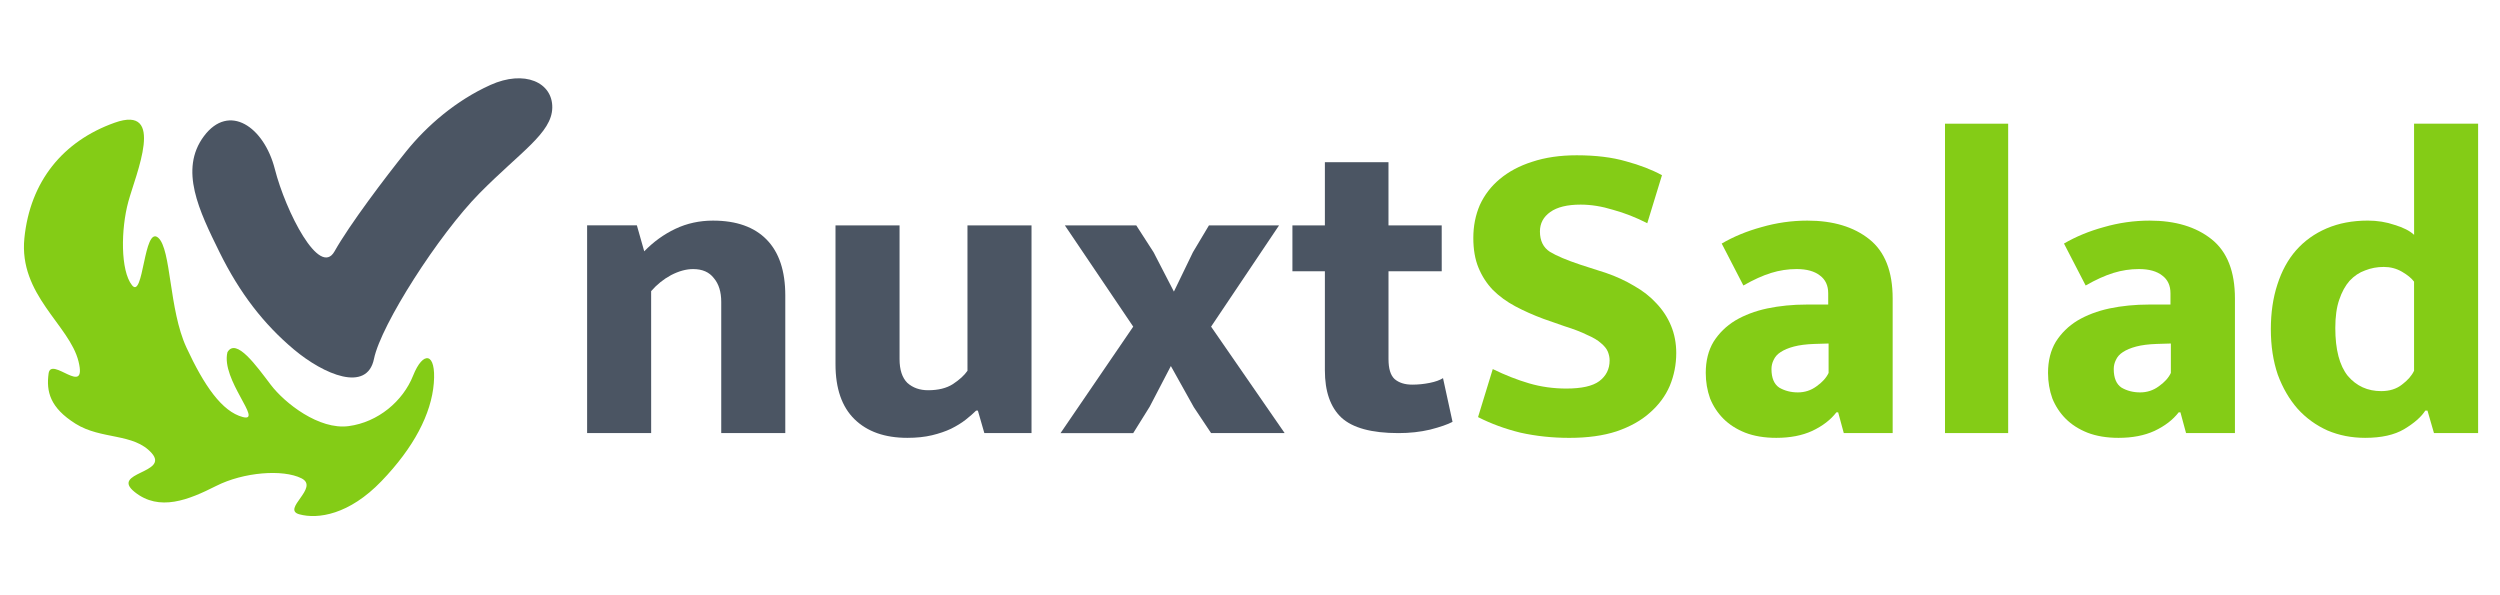 <?xml version="1.0" encoding="UTF-8" standalone="no"?>
<!-- Created with Inkscape (http://www.inkscape.org/) -->

<svg
   width="420"
   height="100"
   viewBox="0 0 111.125 26.458"
   version="1.1"
   id="svg5"
   sodipodi:docname="logo-full.svg"
   inkscape:version="1.1.2 (08b2f3d93c, 2022-04-05)"
   xmlns:inkscape="http://www.inkscape.org/namespaces/inkscape"
   xmlns:sodipodi="http://sodipodi.sourceforge.net/DTD/sodipodi-0.dtd"
   xmlns="http://www.w3.org/2000/svg"
   xmlns:svg="http://www.w3.org/2000/svg">
  <sodipodi:namedview
     id="namedview962"
     pagecolor="#ffffff"
     bordercolor="#666666"
     borderopacity="1.0"
     inkscape:pageshadow="2"
     inkscape:pageopacity="0.0"
     inkscape:pagecheckerboard="0"
     showgrid="false"
     inkscape:zoom="0.84407895"
     inkscape:cx="-168.82307"
     inkscape:cy="252.93842"
     inkscape:window-width="1846"
     inkscape:window-height="1016"
     inkscape:window-x="0"
     inkscape:window-y="0"
     inkscape:window-maximized="1"
     inkscape:current-layer="svg5" />
  <defs
     id="defs2" />
  <path
     style="fill:#84cc16;stroke-width:0.027;fill-opacity:1"
     d="m 3.49,16.066 c 0.398,1.62 -1.222,-0.264 -1.33,0.535 -0.108,0.799 0.057,1.518 1.201,2.235 1.144,0.716 2.582,0.403 3.382,1.305 0.8,0.902 -1.858,0.843 -0.759,1.727 1.099,0.884 2.398,0.352 3.62,-0.266 1.221,-0.619 2.97,-0.754 3.795,-0.342 0.825,0.412 -0.912,1.379 -0.09,1.602 0.822,0.223 2.208,0.021 3.647,-1.475 1.439,-1.496 2.216,-2.987 2.327,-4.357 0.111,-1.37 -0.472,-1.461 -0.922,-0.33 -0.45,1.131 -1.553,2.067 -2.865,2.241 -1.312,0.174 -2.836,-1.015 -3.465,-1.843 -0.629,-0.828 -1.534,-2.105 -1.921,-1.444 -0.302,1.222 1.614,3.125 0.685,2.884 C 9.866,18.296 9.072,17.138 8.287,15.447 7.503,13.755 7.616,11.074 7.03,10.565 6.386,10.02 6.386,13.329 5.868,12.679 5.351,12.029 5.371,10.19 5.704,8.965 6.037,7.74 7.386,4.636 5.093,5.455 2.799,6.274 1.34,8.059 1.084,10.585 0.829,13.111 3.092,14.446 3.49,16.066 Z"
     id="path26970" />
  <path
     id="path28048"
     style="fill:#4b5563;fill-opacity:1;stroke:none;stroke-width:0.022;stroke-opacity:1;-inkscape-stroke:none;stop-color:#000000"
     d="M 21.798,3.777 C 20.277,4.462 18.978,5.582 18.052,6.733 17.127,7.884 15.536,9.987 14.87,11.173 14.204,12.358 12.696,9.398 12.217,7.516 11.737,5.633 10.178,4.564 9.065,6.052 7.953,7.541 8.857,9.381 9.758,11.211 c 0.902,1.83 1.974,3.205 3.306,4.323 1.332,1.117 3.251,1.93 3.56,0.416 0.309,-1.514 2.877,-5.521 4.69,-7.359 1.813,-1.837 3.215,-2.675 3.235,-3.802 0.02,-1.127 -1.232,-1.698 -2.752,-1.012 z" />
  <path
     d="m 28.944,19.25 h -2.847 v -9.233 h 2.212 l 0.327,1.154 q 0.616,-0.635 1.385,-1 0.769,-0.365 1.673,-0.365 1.558,0 2.385,0.846 0.827,0.846 0.827,2.481 v 6.117 h -2.847 v -5.828 q 0,-0.673 -0.327,-1.058 -0.308,-0.404 -0.923,-0.404 -0.462,0 -0.981,0.269 -0.5,0.269 -0.885,0.712 z"
     style="font-size:19.235px;line-height:1.25;font-family:Mukta;-inkscape-font-specification:Mukta;stroke-width:0.481;fill:#4b5563;fill-opacity:1"
     id="path18273" />
  <path
     d="m 43.004,10.018 h 2.847 v 9.233 H 43.754 L 43.466,18.25 h -0.077 q -0.192,0.192 -0.462,0.404 -0.269,0.212 -0.654,0.404 -0.365,0.173 -0.846,0.289 -0.481,0.115 -1.096,0.115 -1.5,0 -2.347,-0.827 -0.846,-0.827 -0.846,-2.443 v -6.174 h 2.847 v 5.943 q 0,0.712 0.346,1.058 0.365,0.327 0.923,0.327 0.673,0 1.096,-0.269 0.442,-0.289 0.654,-0.596 z"
     style="font-size:19.235px;line-height:1.25;font-family:Mukta;-inkscape-font-specification:Mukta;stroke-width:0.481;fill:#4b5563;fill-opacity:1"
     id="path18275" />
  <path
     d="m 53.833,14.519 3.27,4.732 h -3.27 l -0.769,-1.154 -1.019,-1.827 -0.942,1.808 -0.731,1.173 h -3.231 l 3.231,-4.732 -3.039,-4.501 h 3.174 l 0.769,1.193 0.904,1.75 0.846,-1.75 0.712,-1.193 h 3.116 z"
     style="font-size:19.235px;line-height:1.25;font-family:Mukta;-inkscape-font-specification:Mukta;stroke-width:0.481;fill:#4b5563;fill-opacity:1"
     id="path18277" />
  <path
     d="m 64.085,12.057 h -2.366 v 3.905 q 0,0.635 0.269,0.885 0.289,0.25 0.789,0.25 0.385,0 0.769,-0.077 0.385,-0.077 0.596,-0.212 l 0.423,1.943 q -0.327,0.173 -1,0.346 -0.654,0.154 -1.404,0.154 -1.789,0 -2.539,-0.692 -0.731,-0.692 -0.731,-2.097 v -4.405 h -1.443 v -2.039 h 1.443 V 7.21 h 2.827 v 2.808 h 2.366 z"
     style="font-size:19.235px;line-height:1.25;font-family:Mukta;-inkscape-font-specification:Mukta;stroke-width:0.481;fill:#4b5563;fill-opacity:1"
     id="path18279" />
  <path
     d="m 70.086,6.902 q 1.269,0 2.193,0.269 0.923,0.25 1.596,0.616 l -0.654,2.135 q -0.75,-0.385 -1.52,-0.596 -0.75,-0.231 -1.443,-0.231 -0.885,0 -1.346,0.327 -0.462,0.327 -0.462,0.866 0,0.616 0.442,0.904 0.442,0.269 1.366,0.577 l 1.135,0.365 q 0.673,0.231 1.25,0.577 0.577,0.327 0.981,0.769 0.423,0.442 0.654,1 0.231,0.558 0.231,1.212 0,0.769 -0.289,1.462 -0.289,0.673 -0.885,1.193 -0.577,0.519 -1.481,0.827 -0.885,0.289 -2.097,0.289 -1.135,0 -2.173,-0.231 -1.019,-0.25 -1.885,-0.692 l 0.654,-2.135 q 0.827,0.404 1.616,0.635 0.789,0.231 1.654,0.231 1.019,0 1.462,-0.327 0.462,-0.346 0.462,-0.923 0,-0.192 -0.077,-0.385 -0.077,-0.192 -0.308,-0.385 -0.212,-0.192 -0.616,-0.365 -0.385,-0.192 -1,-0.385 L 68.605,14.172 Q 67.932,13.922 67.355,13.615 66.778,13.307 66.355,12.884 q -0.404,-0.423 -0.635,-0.981 -0.231,-0.558 -0.231,-1.327 0,-0.789 0.289,-1.462 0.308,-0.673 0.885,-1.154 0.596,-0.5 1.443,-0.769 0.866,-0.289 1.981,-0.289 z"
     style="font-size:19.235px;line-height:1.25;font-family:Mukta;-inkscape-font-specification:Mukta;stroke-width:0.481;fill:#84cc16;fill-opacity:1"
     id="path18281" />
  <path
     d="m 76.53,10.826 q 0.789,-0.462 1.77,-0.731 1,-0.289 2.039,-0.289 1.712,0 2.751,0.827 1.039,0.827 1.039,2.635 v 5.982 h -2.173 l -0.25,-0.923 h -0.077 q -0.385,0.5 -1.077,0.827 -0.673,0.308 -1.596,0.308 -0.789,0 -1.385,-0.231 -0.577,-0.231 -0.962,-0.616 -0.385,-0.385 -0.596,-0.904 -0.192,-0.539 -0.192,-1.135 0,-0.808 0.346,-1.385 0.365,-0.577 0.962,-0.942 0.616,-0.365 1.423,-0.539 0.827,-0.173 1.75,-0.173 h 0.962 v -0.5 q 0,-0.519 -0.365,-0.789 -0.365,-0.289 -1.039,-0.289 -0.577,0 -1.135,0.173 -0.558,0.173 -1.231,0.558 z m 4.751,4.443 -0.635,0.019 q -0.539,0.019 -0.904,0.115 -0.365,0.096 -0.596,0.25 -0.212,0.135 -0.308,0.346 -0.096,0.192 -0.096,0.404 0,0.596 0.346,0.827 0.365,0.212 0.827,0.212 0.462,0 0.827,-0.269 0.385,-0.269 0.539,-0.596 z"
     style="font-size:19.235px;line-height:1.25;font-family:Mukta;-inkscape-font-specification:Mukta;stroke-width:0.481;fill:#84cc16;fill-opacity:1"
     id="path18283" />
  <path
     d="M 86.455,19.25 V 5.498 h 2.808 V 19.25 Z"
     style="font-size:19.235px;line-height:1.25;font-family:Mukta;-inkscape-font-specification:Mukta;stroke-width:0.481;fill:#84cc16;fill-opacity:1"
     id="path18285" />
  <path
     d="m 91.744,10.826 q 0.789,-0.462 1.77,-0.731 1,-0.289 2.039,-0.289 1.712,0 2.751,0.827 1.039,0.827 1.039,2.635 v 5.982 h -2.173 l -0.25,-0.923 h -0.077 q -0.385,0.5 -1.077,0.827 -0.673,0.308 -1.596,0.308 -0.789,0 -1.385,-0.231 -0.577,-0.231 -0.962,-0.616 -0.385,-0.385 -0.596,-0.904 -0.192,-0.539 -0.192,-1.135 0,-0.808 0.346,-1.385 0.365,-0.577 0.962,-0.942 0.616,-0.365 1.423,-0.539 0.827,-0.173 1.75,-0.173 h 0.962 v -0.5 q 0,-0.519 -0.365,-0.789 -0.365,-0.289 -1.039,-0.289 -0.577,0 -1.135,0.173 -0.558,0.173 -1.231,0.558 z m 4.751,4.443 -0.635,0.019 q -0.539,0.019 -0.904,0.115 -0.365,0.096 -0.596,0.25 -0.212,0.135 -0.308,0.346 -0.096,0.192 -0.096,0.404 0,0.596 0.346,0.827 0.365,0.212 0.827,0.212 0.462,0 0.827,-0.269 0.385,-0.269 0.539,-0.596 z"
     style="font-size:19.235px;line-height:1.25;font-family:Mukta;-inkscape-font-specification:Mukta;stroke-width:0.481;fill:#84cc16;fill-opacity:1"
     id="path18287" />
  <path
     d="m 107.305,5.498 h 2.847 V 19.25 h -1.962 l -0.289,-1 h -0.096 q -0.269,0.423 -0.942,0.827 -0.654,0.385 -1.731,0.385 -0.904,0 -1.673,-0.327 -0.769,-0.346 -1.327,-0.962 -0.558,-0.635 -0.885,-1.52 -0.308,-0.904 -0.308,-2.02 0,-1.096 0.289,-1.981 0.289,-0.904 0.827,-1.52 0.558,-0.635 1.366,-0.981 0.808,-0.346 1.827,-0.346 0.635,0 1.193,0.192 0.577,0.173 0.866,0.442 z m 0,7.021 q -0.173,-0.231 -0.539,-0.442 -0.365,-0.212 -0.808,-0.212 -0.442,0 -0.827,0.154 -0.385,0.135 -0.692,0.462 -0.289,0.327 -0.462,0.846 -0.173,0.5 -0.173,1.25 0,1.443 0.558,2.135 0.577,0.673 1.481,0.673 0.558,0 0.923,-0.289 0.385,-0.289 0.539,-0.616 z"
     style="font-size:19.235px;line-height:1.25;font-family:Mukta;-inkscape-font-specification:Mukta;stroke-width:0.481;fill:#84cc16;fill-opacity:1"
     id="path18289" />
</svg>
